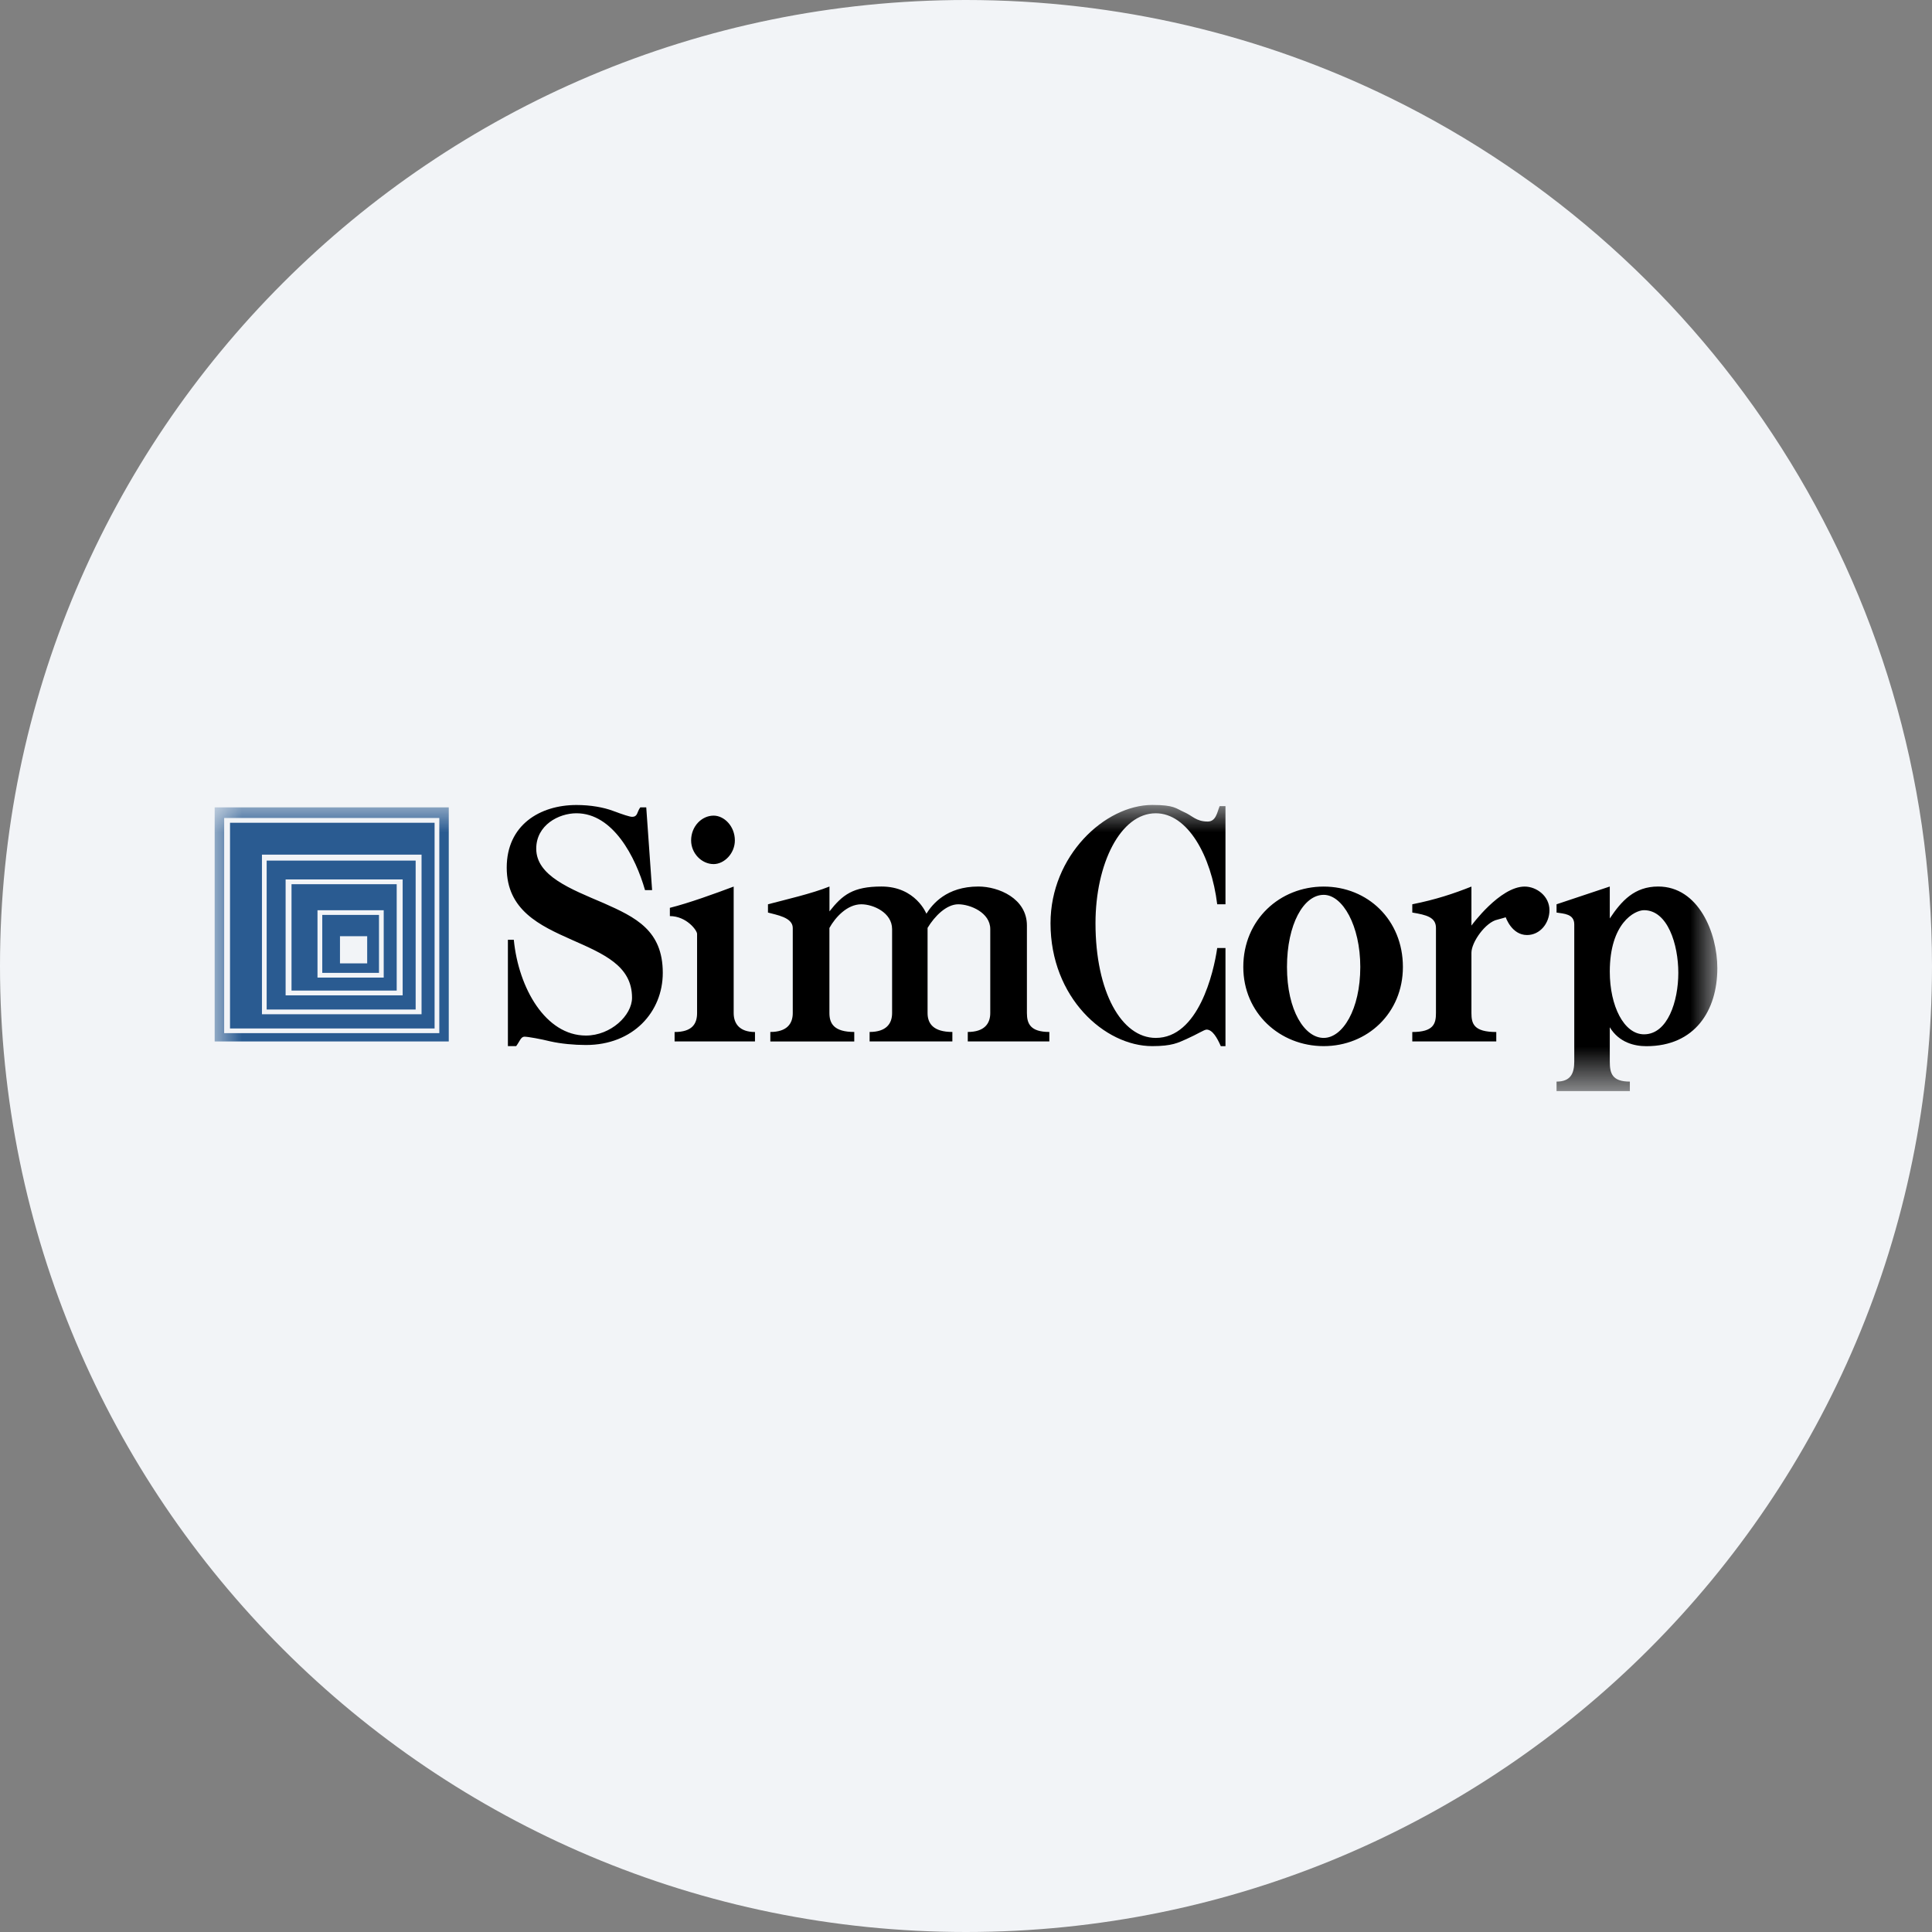<svg height="36" viewBox="0 0 36 36" width="36" xmlns="http://www.w3.org/2000/svg" xmlns:xlink="http://www.w3.org/1999/xlink"><rect x="0" y="0" width="36" height="36" fill="#808080" stroke="none"/><mask id="a" fill="#fff"><path d="m0 5.331h28v-5.331h-28z" fill="#fff" fill-rule="evenodd"/></mask><g fill="none" fill-rule="evenodd"><path d="m18 0c2.837 0 5.52.656 7.907 1.825 5.977 2.927 10.093 9.071 10.093 16.175 0 9.942-8.058 18-18 18-9.941 0-18-8.057-18-18 0-9.941 8.059-18 18-18z" fill="#f2f4f7" fill-rule="nonzero"/><g transform="translate(4 15)"><path d="m23.418 3.877c0 .198.044.353.463.353v.175h-1.565v-.175c.397 0 .441-.155.441-.353v-1.586c0-.199-.176-.243-.441-.287v-.154c.441-.088.772-.199 1.102-.33v.727s.529-.727.992-.727c.22 0 .462.176.462.44 0 .243-.176.463-.418.463-.287 0-.397-.331-.397-.331s-.066.022-.154.044c-.22.045-.485.419-.485.617zm-2.753-2.203c-.375 0-.684.551-.684 1.344 0 .815.331 1.322.684 1.322.352 0 .682-.529.682-1.322 0-.771-.33-1.344-.682-1.344zm0 2.819c-.816 0-1.498-.616-1.498-1.475 0-.882.682-1.498 1.498-1.498.815 0 1.476.616 1.476 1.498 0 .859-.661 1.475-1.476 1.475zm-11.787-3.833c0-.264.199-.462.419-.462.198 0 .396.198.396.462 0 .243-.198.441-.396.441-.22 0-.419-.198-.419-.441zm-.396 1.256c.353-.088.837-.264 1.189-.396v2.357c0 .198.111.353.397.353v.175h-1.498v-.175c.33 0 .419-.155.419-.353v-1.476c0-.066-.199-.331-.507-.331zm-.331-.33h-.132c-.176-.617-.595-1.432-1.278-1.432-.33 0-.749.22-.749.66 0 .507.639.75 1.256 1.014.595.264 1.102.507 1.102 1.3 0 .727-.551 1.344-1.432 1.344-.221 0-.463-.023-.661-.067-.176-.044-.419-.088-.485-.088s-.088.088-.154.176h-.154v-1.982h.11c.088.903.594 1.785 1.344 1.785.462 0 .859-.375.859-.705 0-.595-.528-.816-1.124-1.08-.594-.264-1.211-.551-1.211-1.344s.617-1.167 1.3-1.167c.264 0 .507.044.682.11.177.066.309.11.353.11.11 0 .088-.088.154-.176h.111z" fill="#000"/><g fill="#2a5b91"><path d="m3.855 3.855v.044h-2.974v-2.974h2.974zm-3.569.309h3.812v-3.833h-3.812z"/><path d="m2.335 2.951h.507v-.506h-.507zm-.33.177h1.057v-1.08h-1.057z" mask="url(#a)"/><path d="m3.503 3.502v.045h-2.181v-2.16h2.181zm-2.534.309h2.776v-2.775h-2.776z" mask="url(#a)"/><path d="m4.186.286v3.965h-4.009v-4.009h4.009zm-4.186 4.12h4.362v-4.362h-4.362z" mask="url(#a)"/><path d="m3.15 3.172v.044h-1.234v-1.255h1.234zm-1.718.286h1.96v-1.982h-1.96z" mask="url(#a)"/></g><path d="m10.31 1.85c.331-.088.815-.198 1.146-.331v.463c.242-.308.44-.463.969-.463.638 0 .837.507.837.507.11-.176.374-.507.969-.507.375 0 .904.221.904.727v1.631c0 .198.066.352.418.352v.176h-1.52v-.176c.308 0 .419-.154.419-.352v-1.565c0-.308-.375-.462-.596-.462-.22 0-.44.22-.572.44v1.587c0 .198.11.352.462.352v.176h-1.542v-.176c.309 0 .419-.154.419-.352v-1.564c0-.309-.353-.463-.573-.463-.264 0-.485.242-.595.441v1.586c0 .198.088.352.463.352v.177h-1.564v-.177c.309 0 .418-.154.418-.352v-1.586c0-.199-.308-.243-.462-.287zm16.324 2.423c.441 0 .639-.617.639-1.145 0-.529-.198-1.168-.639-1.168-.176 0-.638.243-.638 1.145 0 .64.264 1.168.638 1.168zm-.638-2.754v.595c.22-.33.461-.595.902-.595.749 0 1.102.86 1.102 1.521 0 .793-.419 1.454-1.322 1.454-.221 0-.507-.066-.682-.352v.638c0 .22.043.374.374.374v.177h-1.366v-.177c.264 0 .33-.154.33-.374v-2.555c0-.199-.198-.199-.33-.221v-.154zm-7.161.331h-.154c-.11-.903-.55-1.696-1.145-1.696-.661 0-1.123.947-1.123 2.049 0 1.277.484 2.137 1.123 2.137.793 0 1.079-1.212 1.145-1.675h.154v1.829h-.087c-.067-.154-.155-.309-.265-.309-.044 0-.176.088-.375.176-.153.067-.264.132-.638.132-.882 0-1.895-.903-1.895-2.29 0-1.256 1.013-2.204 1.895-2.204.418 0 .44.066.594.133.155.066.221.176.441.176.154 0 .176-.176.221-.287h.109z" fill="#000" mask="url(#a)"/></g></g></svg>